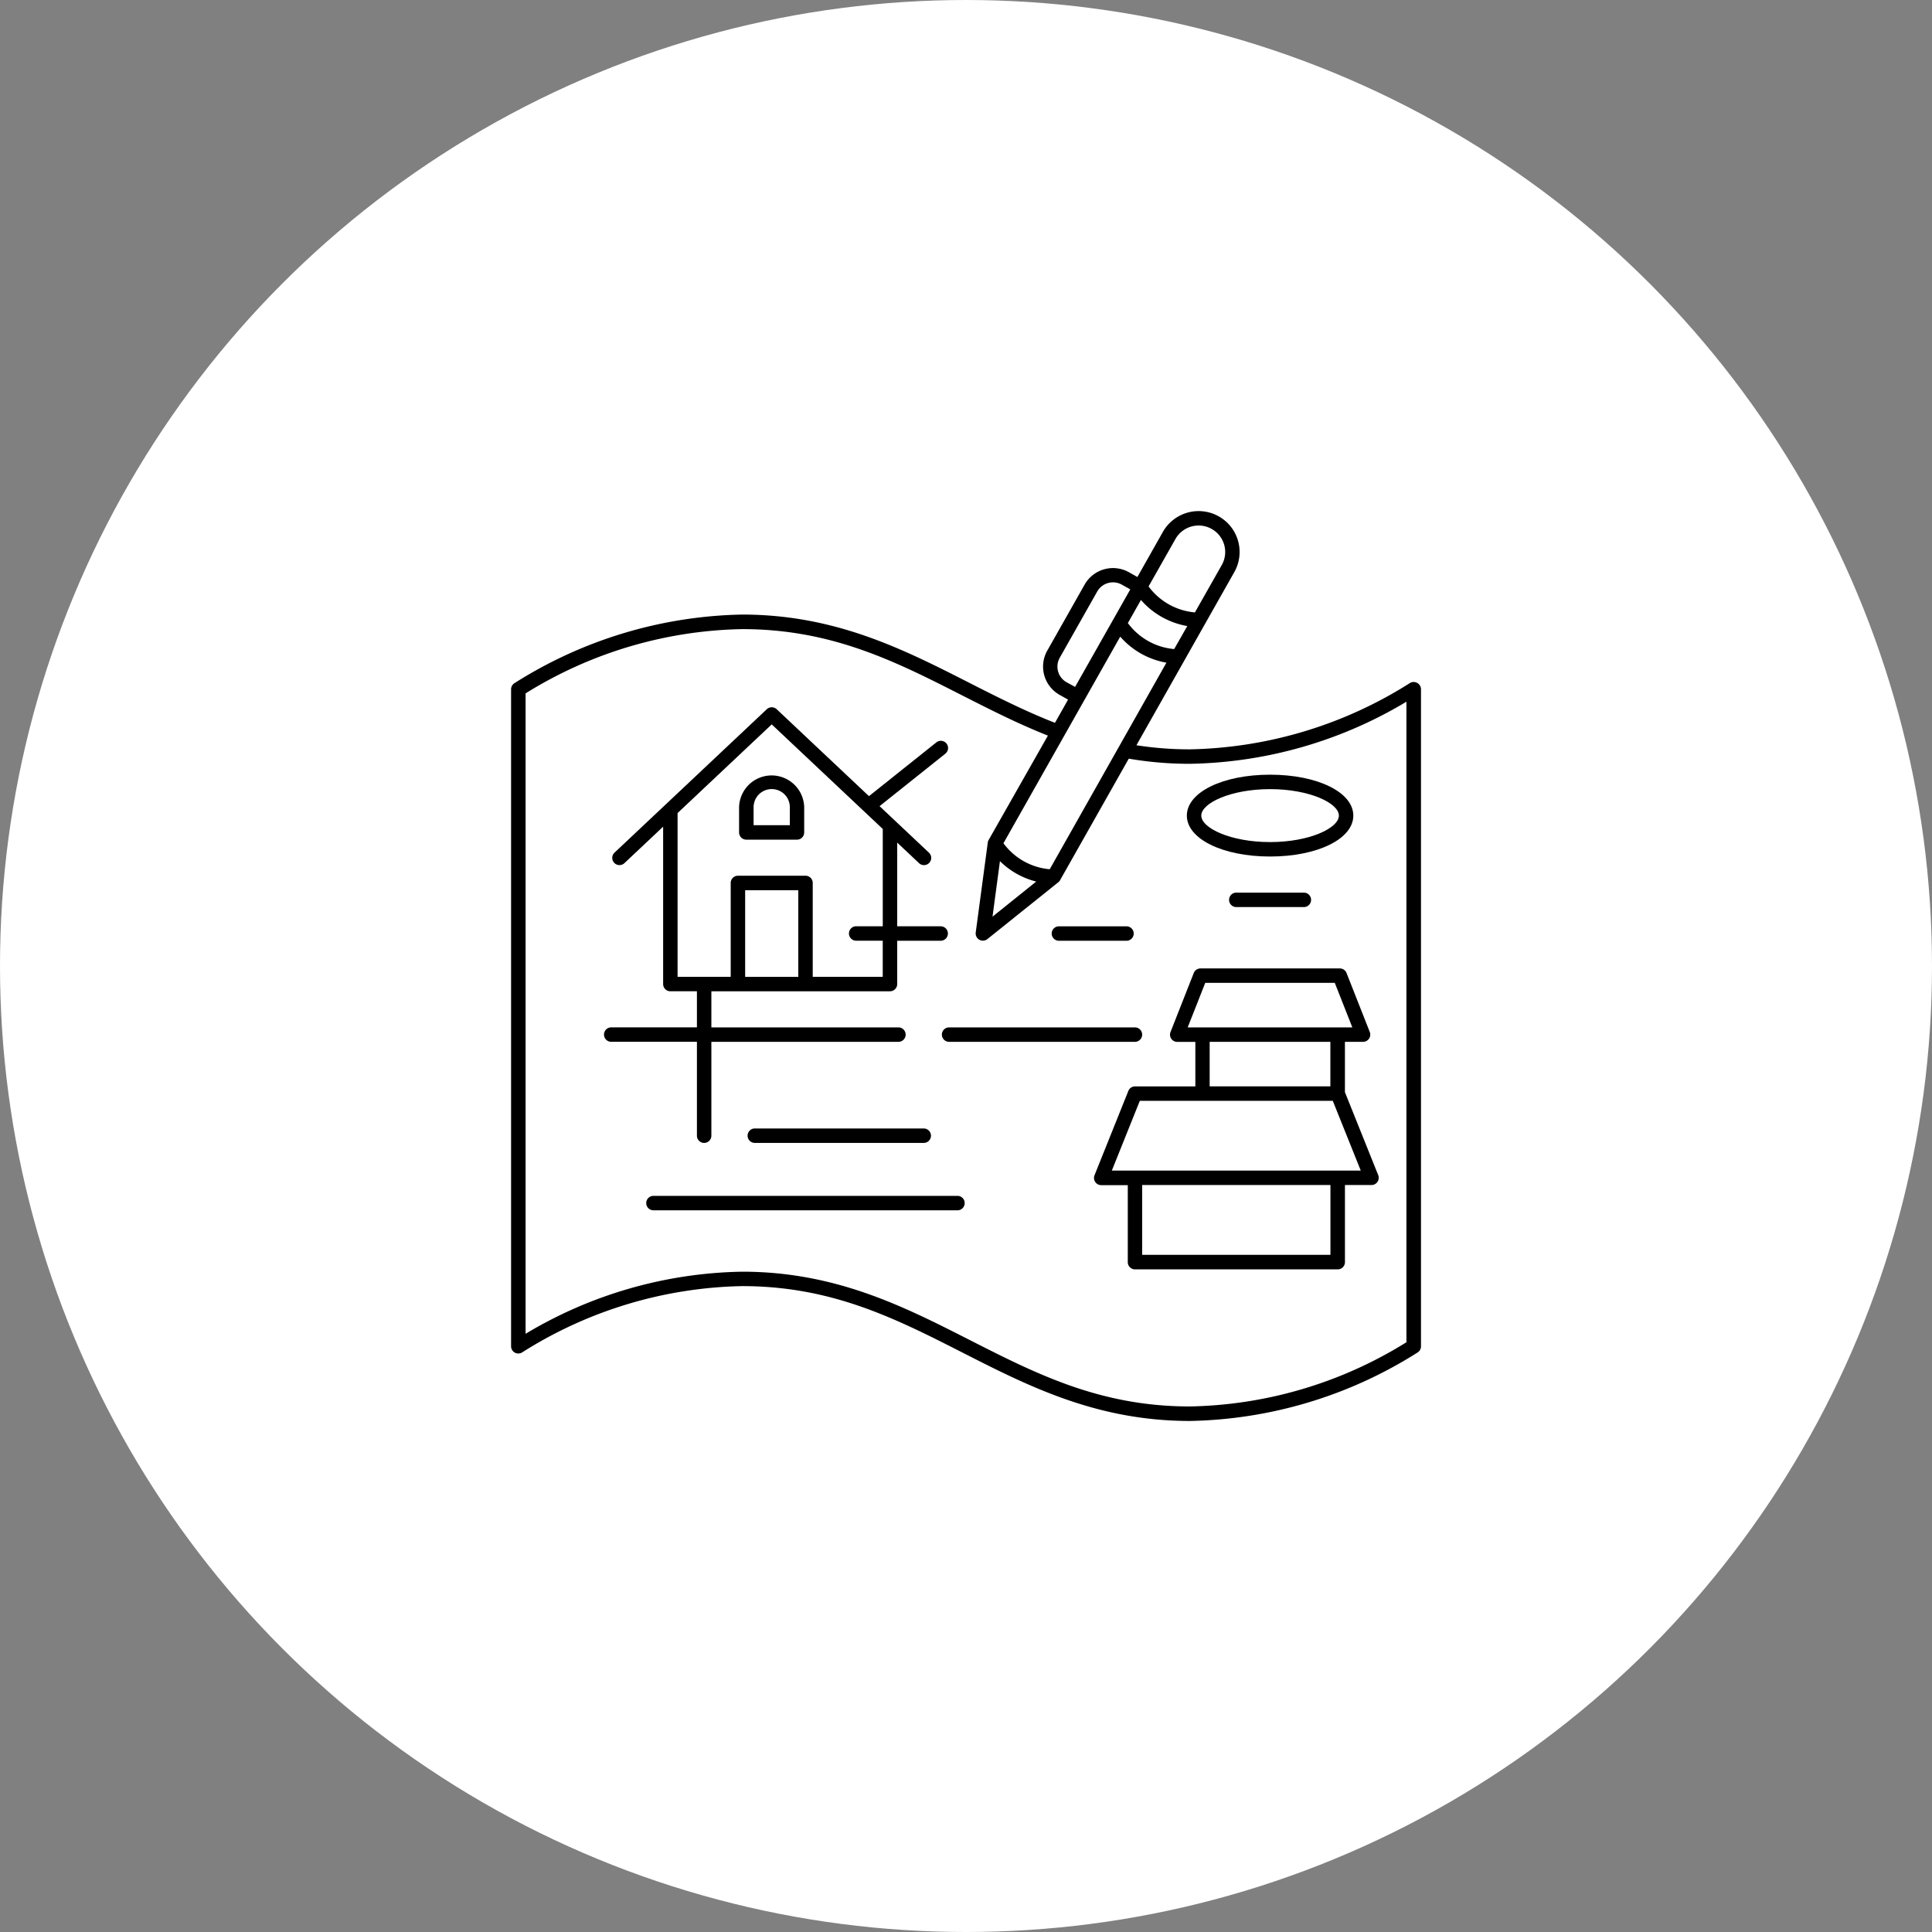 <svg xmlns="http://www.w3.org/2000/svg" width="84" height="84" viewBox="0 0 84 84">
  <rect x="0" y="0" width="84" height="84" fill="#808080" stroke="none"/>
  <g id="Raggruppa_322" data-name="Raggruppa 322" transform="translate(-589 -1596)">
    <circle id="Ellisse_63" data-name="Ellisse 63" cx="42" cy="42" r="42" transform="translate(589 1596)" fill="#fff"/>
    <g id="noun-architecture-6565260" transform="translate(611.221 1618.22)">
      <g id="Raggruppa_315" data-name="Raggruppa 315" transform="translate(0 0.001)">
        <path id="Tracciato_212" data-name="Tracciato 212" d="M299.786,230.65h2.938a.314.314,0,1,0,0-.628h-2.938a.314.314,0,0,0,0,.628Z" transform="translate(-275.967 -211.968)"/>
        <path id="Tracciato_213" data-name="Tracciato 213" d="M55.512,127.328a.314.314,0,1,0,.628,0v-4.081h8.133a.314.314,0,1,0,0-.628H56.14v-1.57h7.766a.314.314,0,0,0,.314-.314v-1.883h1.89a.314.314,0,1,0,0-.628h-1.89v-3.639l.94.885a.314.314,0,1,0,.43-.457L63.453,113l2.852-2.275a.314.314,0,1,0-.391-.491l-2.922,2.331-4.012-3.779a.314.314,0,0,0-.43,0l-6.611,6.226a.314.314,0,1,0,.43.457l1.674-1.577v6.842a.314.314,0,0,0,.314.314h1.155v1.57H51.786a.314.314,0,0,0,0,.628h3.726v4.081Zm4.407-6.906h-2.31v-3.767h2.31Zm-5.248,0V113.3l4.093-3.855,4.828,4.547v4.23H62.436a.314.314,0,0,0,0,.628h1.155v1.57H60.547v-4.081a.314.314,0,0,0-.314-.314H57.295a.314.314,0,0,0-.314.314v4.081h-2.31Z" transform="translate(-47.432 -100.171)"/>
        <path id="Tracciato_214" data-name="Tracciato 214" d="M400.988,211.986a.314.314,0,1,0,0-.628H398.05a.314.314,0,0,0,0,.628Z" transform="translate(-366.519 -194.769)"/>
        <path id="Tracciato_215" data-name="Tracciato 215" d="M333.557,253.353H327.5a.314.314,0,0,0-.292.2l-1.01,2.564a.314.314,0,0,0,.292.429h.788v1.936h-2.624a.314.314,0,0,0-.291.2l-1.469,3.662a.314.314,0,0,0,.291.431h1.155v3.348a.314.314,0,0,0,.314.314h8.814a.314.314,0,0,0,.314-.314V262.77h1.155a.314.314,0,0,0,.291-.431l-1.447-3.606v-2.189h.788a.314.314,0,0,0,.292-.429l-1.01-2.564A.314.314,0,0,0,333.557,253.353Zm-.406,12.452h-8.186V262.77h8.186Zm1.319-3.662H323.646l1.217-3.034h8.39ZM327.9,258.48v-1.936h5.248v1.936Zm-.955-2.564.763-1.936h5.632l.763,1.936Z" transform="translate(-297.527 -233.468)"/>
        <path id="Tracciato_216" data-name="Tracciato 216" d="M377.959,149.589c2.063,0,3.619-.765,3.619-1.779s-1.556-1.779-3.619-1.779-3.619.765-3.619,1.779S375.9,149.589,377.959,149.589Zm0-2.93c1.712,0,2.991.608,2.991,1.151s-1.279,1.151-2.991,1.151-2.991-.608-2.991-1.151S376.247,146.659,377.959,146.659Z" transform="translate(-344.959 -134.57)"/>
        <path id="Tracciato_217" data-name="Tracciato 217" d="M39.4,7.475a.314.314,0,0,0-.316,0,18.508,18.508,0,0,1-9.57,2.885,15.007,15.007,0,0,1-2.325-.178l4.258-7.532A1.777,1.777,0,0,0,30.767.23a1.787,1.787,0,0,0-2.428.676L27.231,2.867l-.368-.207a1.418,1.418,0,0,0-1.926.536L23.312,6.069a1.41,1.41,0,0,0,.538,1.923l.367.206-.57,1.009c-1.292-.505-2.525-1.13-3.719-1.737C17.062,6.012,14.1,4.5,10.046,4.5A19.124,19.124,0,0,0,.152,7.48.313.313,0,0,0,0,7.748V36.314a.314.314,0,0,0,.476.269,18.509,18.509,0,0,1,9.57-2.885c3.9,0,6.667,1.407,9.6,2.9,2.863,1.457,5.824,2.963,9.869,2.963a19.124,19.124,0,0,0,9.894-2.975.314.314,0,0,0,.152-.269V7.748A.314.314,0,0,0,39.4,7.475ZM28.885,1.215A1.158,1.158,0,0,1,30.459.777,1.149,1.149,0,0,1,30.9,2.345L29.732,4.407A2.834,2.834,0,0,1,28.6,4.058a2.812,2.812,0,0,1-.883-.781Zm-1.5,2.65a3.431,3.431,0,0,0,.908.74A3.469,3.469,0,0,0,29.4,5L28.83,6a2.8,2.8,0,0,1-2.013-1.13Zm-3.23,3.58a.782.782,0,0,1-.3-1.067L25.483,3.5a.789.789,0,0,1,1.072-.3l.367.206-2.4,4.239ZM26.485,5.46a3.432,3.432,0,0,0,.908.74,3.469,3.469,0,0,0,1.1.392L23.42,15.573a2.8,2.8,0,0,1-2.013-1.13ZM22.832,16.109l-1.9,1.525.323-2.414a3.421,3.421,0,0,0,.731.552A3.473,3.473,0,0,0,22.832,16.109Zm16.1,20.027a18.429,18.429,0,0,1-9.418,2.794c-3.895,0-6.658-1.406-9.584-2.894-2.866-1.458-5.829-2.965-9.881-2.965a18.887,18.887,0,0,0-9.418,2.7V7.927a18.429,18.429,0,0,1,9.418-2.794c3.9,0,6.667,1.407,9.6,2.9,1.182.6,2.4,1.22,3.691,1.73L20.764,14.3a.28.28,0,0,0-.038.113l-.524,3.91a.314.314,0,0,0,.507.287l3.083-2.471a.3.3,0,0,0,.077-.09l2.987-5.284a15.6,15.6,0,0,0,2.654.224,18.888,18.888,0,0,0,9.418-2.7V36.136Z" transform="translate(0 -0.001)"/>
        <path id="Tracciato_218" data-name="Tracciato 218" d="M88.4,379.338H75.182a.314.314,0,1,0,0,.628H88.4a.314.314,0,1,0,0-.628Z" transform="translate(-68.992 -349.565)"/>
        <path id="Tracciato_219" data-name="Tracciato 219" d="M131.333,342.009a.314.314,0,0,0,0,.628h7.345a.314.314,0,0,0,0-.628Z" transform="translate(-120.736 -315.166)"/>
        <path id="Tracciato_220" data-name="Tracciato 220" d="M126.653,148.857h2.2a.314.314,0,0,0,.314-.314v-1.1a1.416,1.416,0,0,0-2.831,0v1.1A.314.314,0,0,0,126.653,148.857Zm.314-1.411a.788.788,0,0,1,1.576,0v.783h-1.576Z" transform="translate(-116.423 -134.571)"/>
        <path id="Tracciato_221" data-name="Tracciato 221" d="M247.35,286.33a.314.314,0,0,0-.314-.314h-8.08a.314.314,0,0,0,0,.628h8.08A.314.314,0,0,0,247.35,286.33Z" transform="translate(-219.912 -263.568)"/>
      </g>
    </g>
  </g>
</svg>

